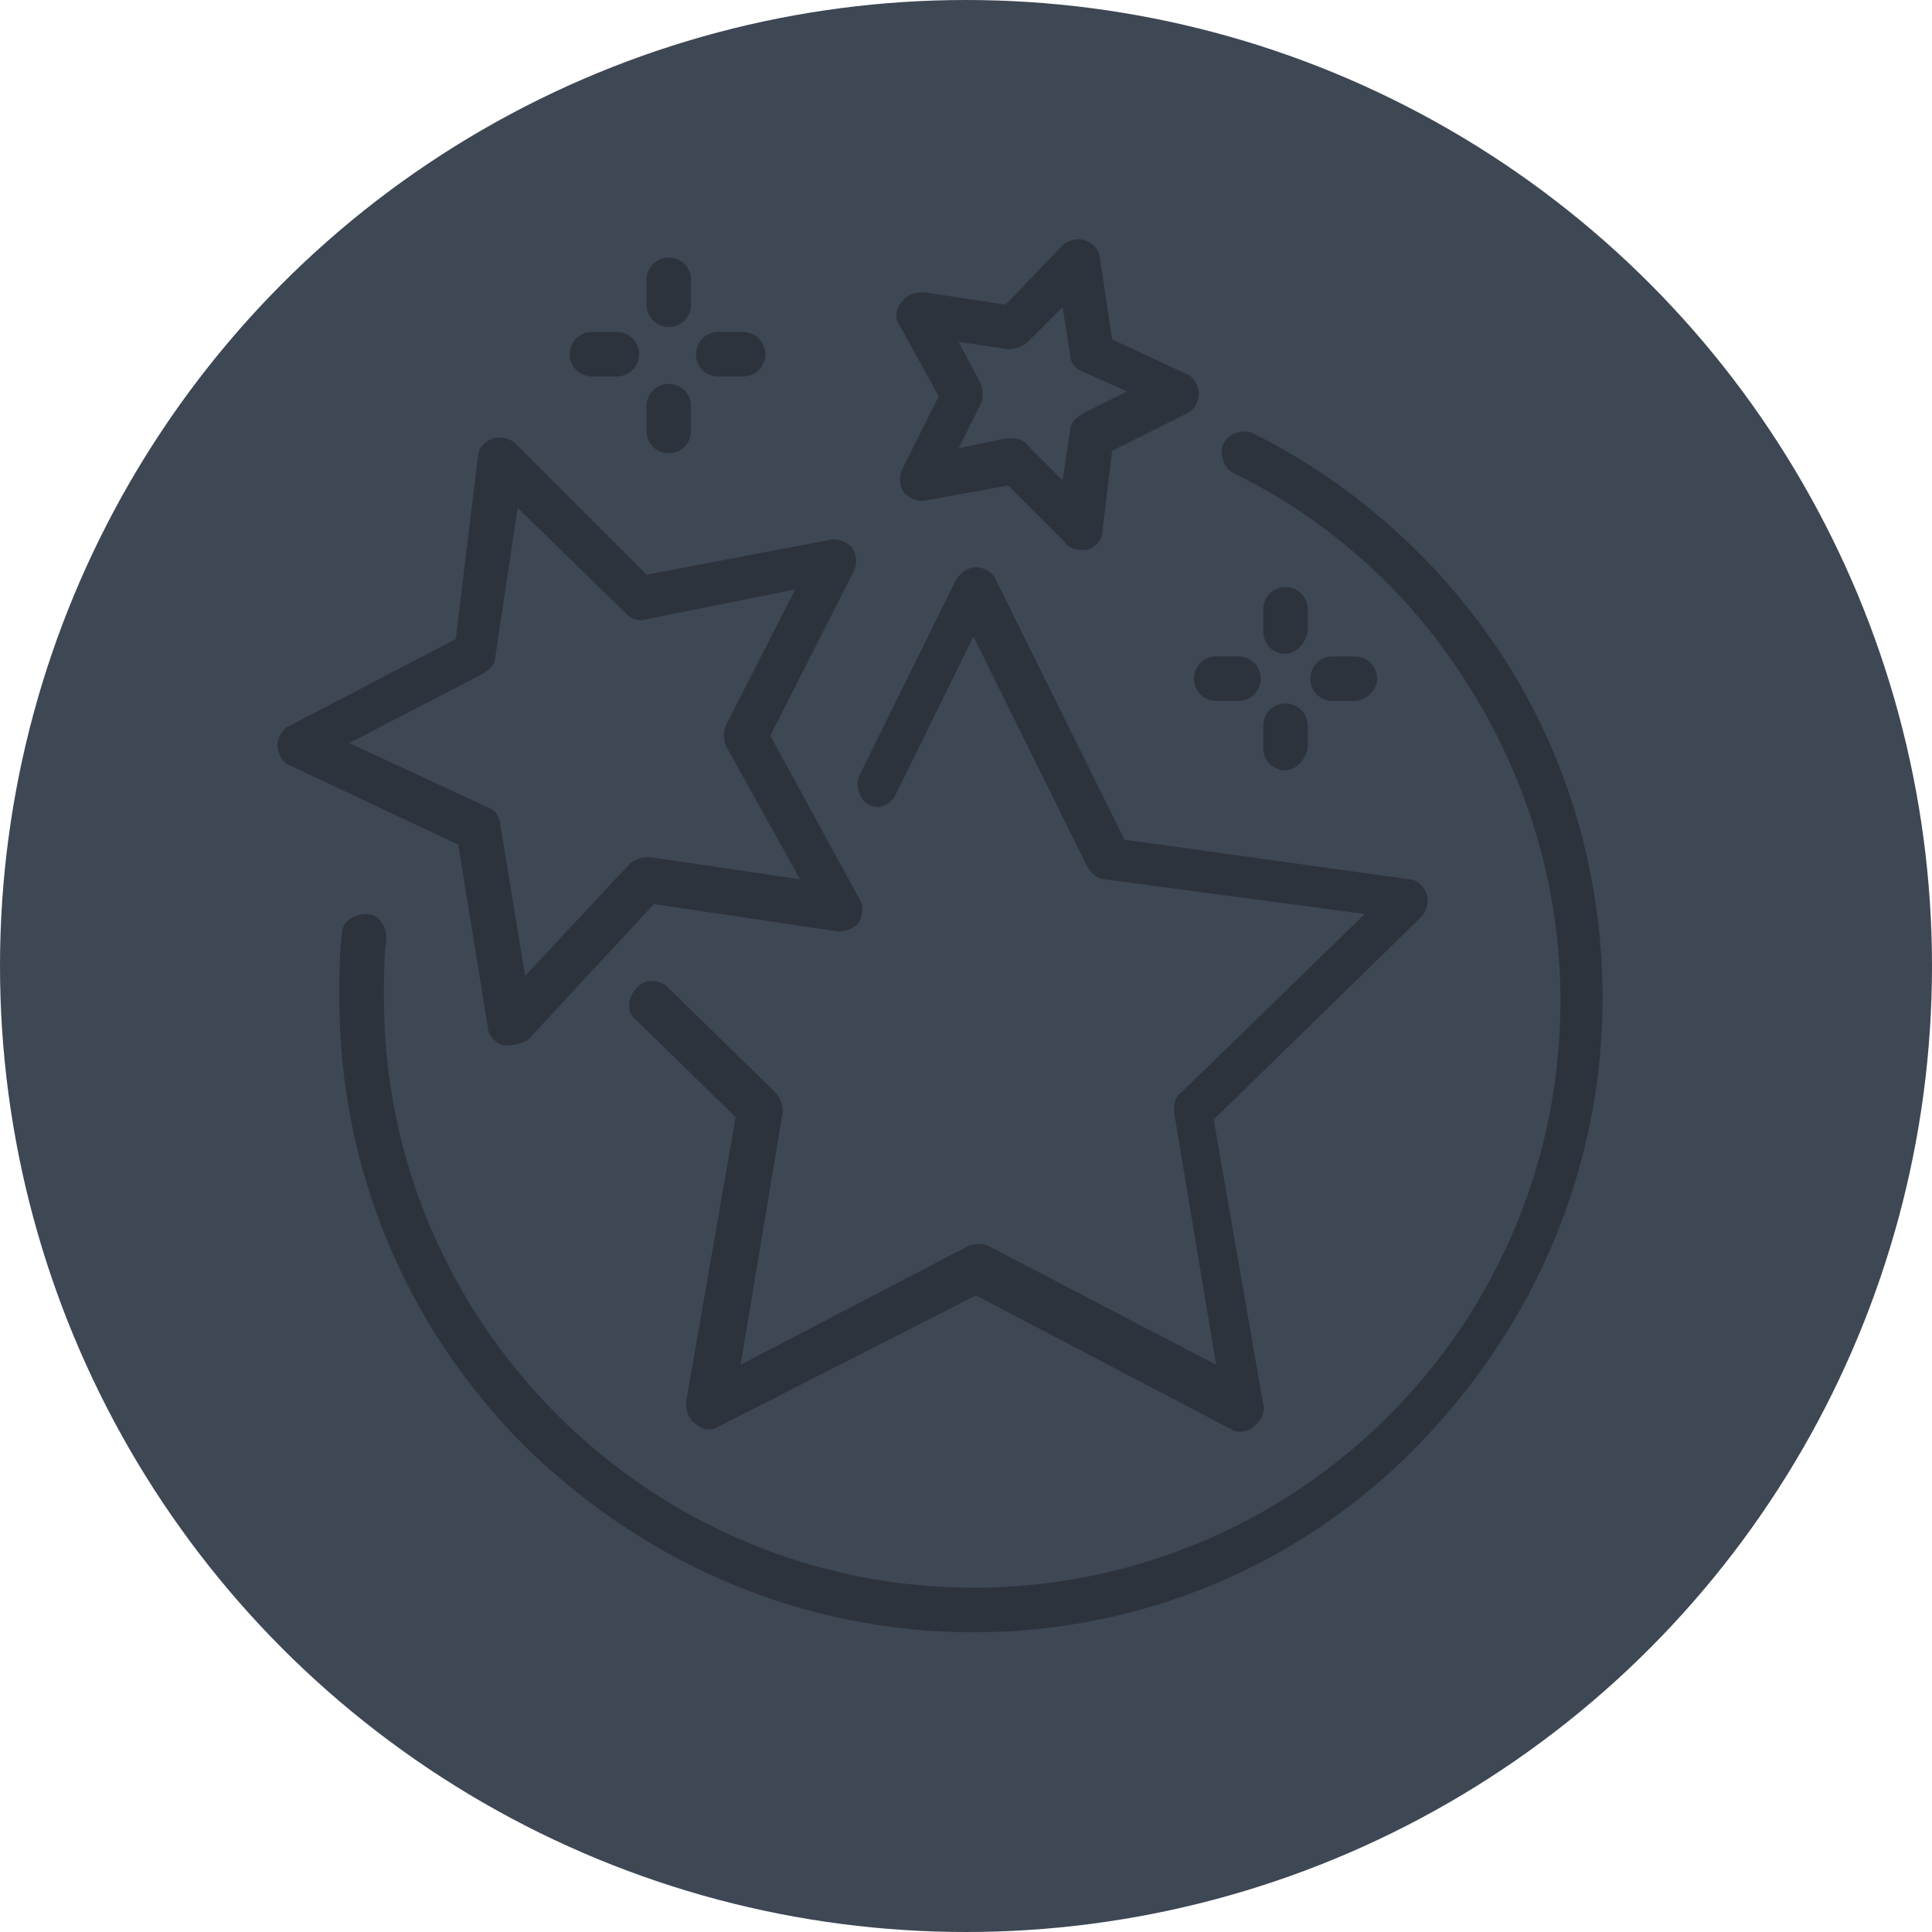 <?xml version="1.0" encoding="utf-8"?>
<!-- Generator: Adobe Illustrator 26.5.0, SVG Export Plug-In . SVG Version: 6.00 Build 0)  -->
<svg version="1.1" id="Layer_1" xmlns="http://www.w3.org/2000/svg" xmlns:xlink="http://www.w3.org/1999/xlink" x="0px" y="0px"
	 width="78px" height="78px" viewBox="0 0 78 78" style="enable-background:new 0 0 78 78;" xml:space="preserve">
<style type="text/css">
	.st0{fill:#3E4754;}
	.st1{fill:#2D333D;}
</style>
<g>
	<circle class="st0" cx="39" cy="39" r="39"/>
	<g>
		<g>
			<g>
				<g>
					<path class="st1" d="M39.3,65.9c-6.8,0-13.2-2.7-18.1-7.5c-4.8-4.8-7.5-11.2-7.5-18.1c0-0.9,0-1.7,0.1-2.6c0-0.5,0.5-0.8,1-0.8
						s0.8,0.5,0.8,1c-0.1,0.8-0.1,1.6-0.1,2.4c0,13.1,10.7,23.8,23.8,23.8S63,53.5,63,40.4c0-4.5-1.3-8.9-3.7-12.7
						C57,24,53.7,21,49.8,19.1c-0.4-0.2-0.6-0.8-0.4-1.2c0.2-0.4,0.8-0.6,1.2-0.4c4.2,2.1,7.7,5.3,10.2,9.2
						c2.6,4.1,3.9,8.8,3.9,13.6c0,6.8-2.7,13.2-7.5,18.1C52.5,63.2,46.1,65.9,39.3,65.9z"/>
				</g>
			</g>
			<g>
				<path class="st1" d="M50.1,57.8c-0.1,0-0.3,0-0.4-0.1l-10.3-5.4L29,57.6c-0.3,0.2-0.7,0.1-0.9-0.1c-0.3-0.2-0.4-0.5-0.4-0.9
					l2-11.5l-4-3.9c-0.4-0.3-0.4-0.9,0-1.3c0.3-0.4,0.9-0.4,1.3,0l4.3,4.2c0.2,0.2,0.3,0.5,0.3,0.8l-1.7,10.2l9.2-4.8
					c0.3-0.1,0.6-0.1,0.8,0l9.2,4.8l-1.7-10.2c0-0.3,0-0.6,0.3-0.8l7.4-7.2l-10.5-1.4c-0.3,0-0.5-0.2-0.7-0.5l-4.6-9.3L36.2,32
					c-0.2,0.5-0.7,0.7-1.1,0.5s-0.6-0.8-0.4-1.2l3.9-7.9c0.2-0.3,0.5-0.5,0.8-0.5s0.7,0.2,0.8,0.5l5.2,10.5l11.5,1.6
					c0.3,0,0.6,0.3,0.7,0.6c0.1,0.3,0,0.7-0.2,0.9L49,45.2l2,11.5c0.1,0.3-0.1,0.7-0.4,0.9C50.5,57.7,50.3,57.8,50.1,57.8z"/>
			</g>
			<g>
				<g>
					<path class="st1" d="M20.6,42.2c-0.1,0-0.2,0-0.3,0c-0.3-0.1-0.6-0.4-0.6-0.7l-1.2-7.4l-6.8-3.2c-0.3-0.1-0.5-0.5-0.5-0.8
						s0.2-0.7,0.5-0.8l6.7-3.5l0.9-7.4c0-0.3,0.3-0.6,0.6-0.7c0.3-0.1,0.7,0,0.9,0.2l5.3,5.3l7.4-1.4c0.3-0.1,0.7,0.1,0.9,0.3
						c0.2,0.3,0.2,0.6,0.1,0.9l-3.4,6.7l3.6,6.6c0.2,0.3,0.1,0.7,0,0.9c-0.2,0.3-0.5,0.4-0.9,0.4l-7.4-1.1L21.3,42
						C21.1,42.1,20.8,42.2,20.6,42.2z M14.1,30l5.6,2.6c0.3,0.1,0.5,0.4,0.5,0.7l1,6.1l4.2-4.5c0.2-0.2,0.5-0.3,0.8-0.3l6.1,0.9
						l-3-5.4c-0.1-0.3-0.1-0.6,0-0.8l2.8-5.5l-6,1.2c-0.3,0.1-0.6,0-0.8-0.2l-4.4-4.3l-0.9,6c0,0.3-0.2,0.5-0.5,0.7L14.1,30z
						 M19.1,26.4L19.1,26.4L19.1,26.4z"/>
				</g>
			</g>
			<g>
				<g>
					<path class="st1" d="M43.6,22.2c-0.2,0-0.5-0.1-0.6-0.3l-2.3-2.3l-3.3,0.6c-0.3,0.1-0.7-0.1-0.9-0.3c-0.2-0.3-0.2-0.6-0.1-0.9
						l1.5-3l-1.6-2.9c-0.2-0.3-0.1-0.7,0.1-0.9c0.2-0.3,0.5-0.4,0.9-0.4l3.3,0.5l2.3-2.4c0.2-0.2,0.6-0.3,0.9-0.2
						c0.3,0.1,0.6,0.4,0.6,0.7l0.5,3.3l3,1.4c0.3,0.1,0.5,0.5,0.5,0.8s-0.2,0.7-0.5,0.8l-3,1.5l-0.4,3.3c0,0.3-0.3,0.6-0.6,0.7
						C43.8,22.2,43.7,22.2,43.6,22.2z M40.9,17.7c0.2,0,0.5,0.1,0.6,0.3l1.4,1.4l0.3-2c0-0.3,0.2-0.5,0.5-0.7l1.8-0.9L43.7,15
						c-0.3-0.1-0.5-0.4-0.5-0.7l-0.3-1.9l-1.4,1.4c-0.2,0.2-0.5,0.3-0.8,0.3l-2-0.3l0.9,1.7c0.1,0.3,0.1,0.6,0,0.8l-0.9,1.8l1.9-0.4
						C40.8,17.7,40.8,17.7,40.9,17.7z"/>
				</g>
			</g>
			<g>
				<g>
					<path class="st1" d="M51.9,26.4c-0.5,0-0.9-0.4-0.9-0.9v-0.9c0-0.5,0.4-0.9,0.9-0.9s0.9,0.4,0.9,0.9v0.9
						C52.7,26,52.3,26.4,51.9,26.4z"/>
				</g>
				<g>
					<path class="st1" d="M51.9,31.1c-0.5,0-0.9-0.4-0.9-0.9v-0.9c0-0.5,0.4-0.9,0.9-0.9s0.9,0.4,0.9,0.9v0.9
						C52.7,30.7,52.3,31.1,51.9,31.1z"/>
				</g>
				<g>
					<path class="st1" d="M50,28.3h-0.9c-0.5,0-0.9-0.4-0.9-0.9s0.4-0.9,0.9-0.9H50c0.5,0,0.9,0.4,0.9,0.9S50.5,28.3,50,28.3z"/>
				</g>
				<g>
					<path class="st1" d="M54.7,28.3h-0.9c-0.5,0-0.9-0.4-0.9-0.9s0.4-0.9,0.9-0.9h0.9c0.5,0,0.9,0.4,0.9,0.9S55.1,28.3,54.7,28.3z"
						/>
				</g>
			</g>
			<g>
				<g>
					<path class="st1" d="M27,13.2c-0.5,0-0.9-0.4-0.9-0.9v-1c0-0.5,0.4-0.9,0.9-0.9s0.9,0.4,0.9,0.9v1C27.9,12.8,27.5,13.2,27,13.2
						z"/>
				</g>
				<g>
					<path class="st1" d="M27,18.3c-0.5,0-0.9-0.4-0.9-0.9v-1c0-0.5,0.4-0.9,0.9-0.9s0.9,0.4,0.9,0.9v1C27.9,17.9,27.5,18.3,27,18.3
						z"/>
				</g>
				<g>
					<path class="st1" d="M24.9,15.2h-1c-0.5,0-0.9-0.4-0.9-0.9s0.4-0.9,0.9-0.9h1c0.5,0,0.9,0.4,0.9,0.9S25.4,15.2,24.9,15.2z"/>
				</g>
				<g>
					<path class="st1" d="M30,15.2h-1c-0.5,0-0.9-0.4-0.9-0.9s0.4-0.9,0.9-0.9h1c0.5,0,0.9,0.4,0.9,0.9S30.5,15.2,30,15.2z"/>
				</g>
			</g>
		</g>
	</g>
</g>
</svg>
